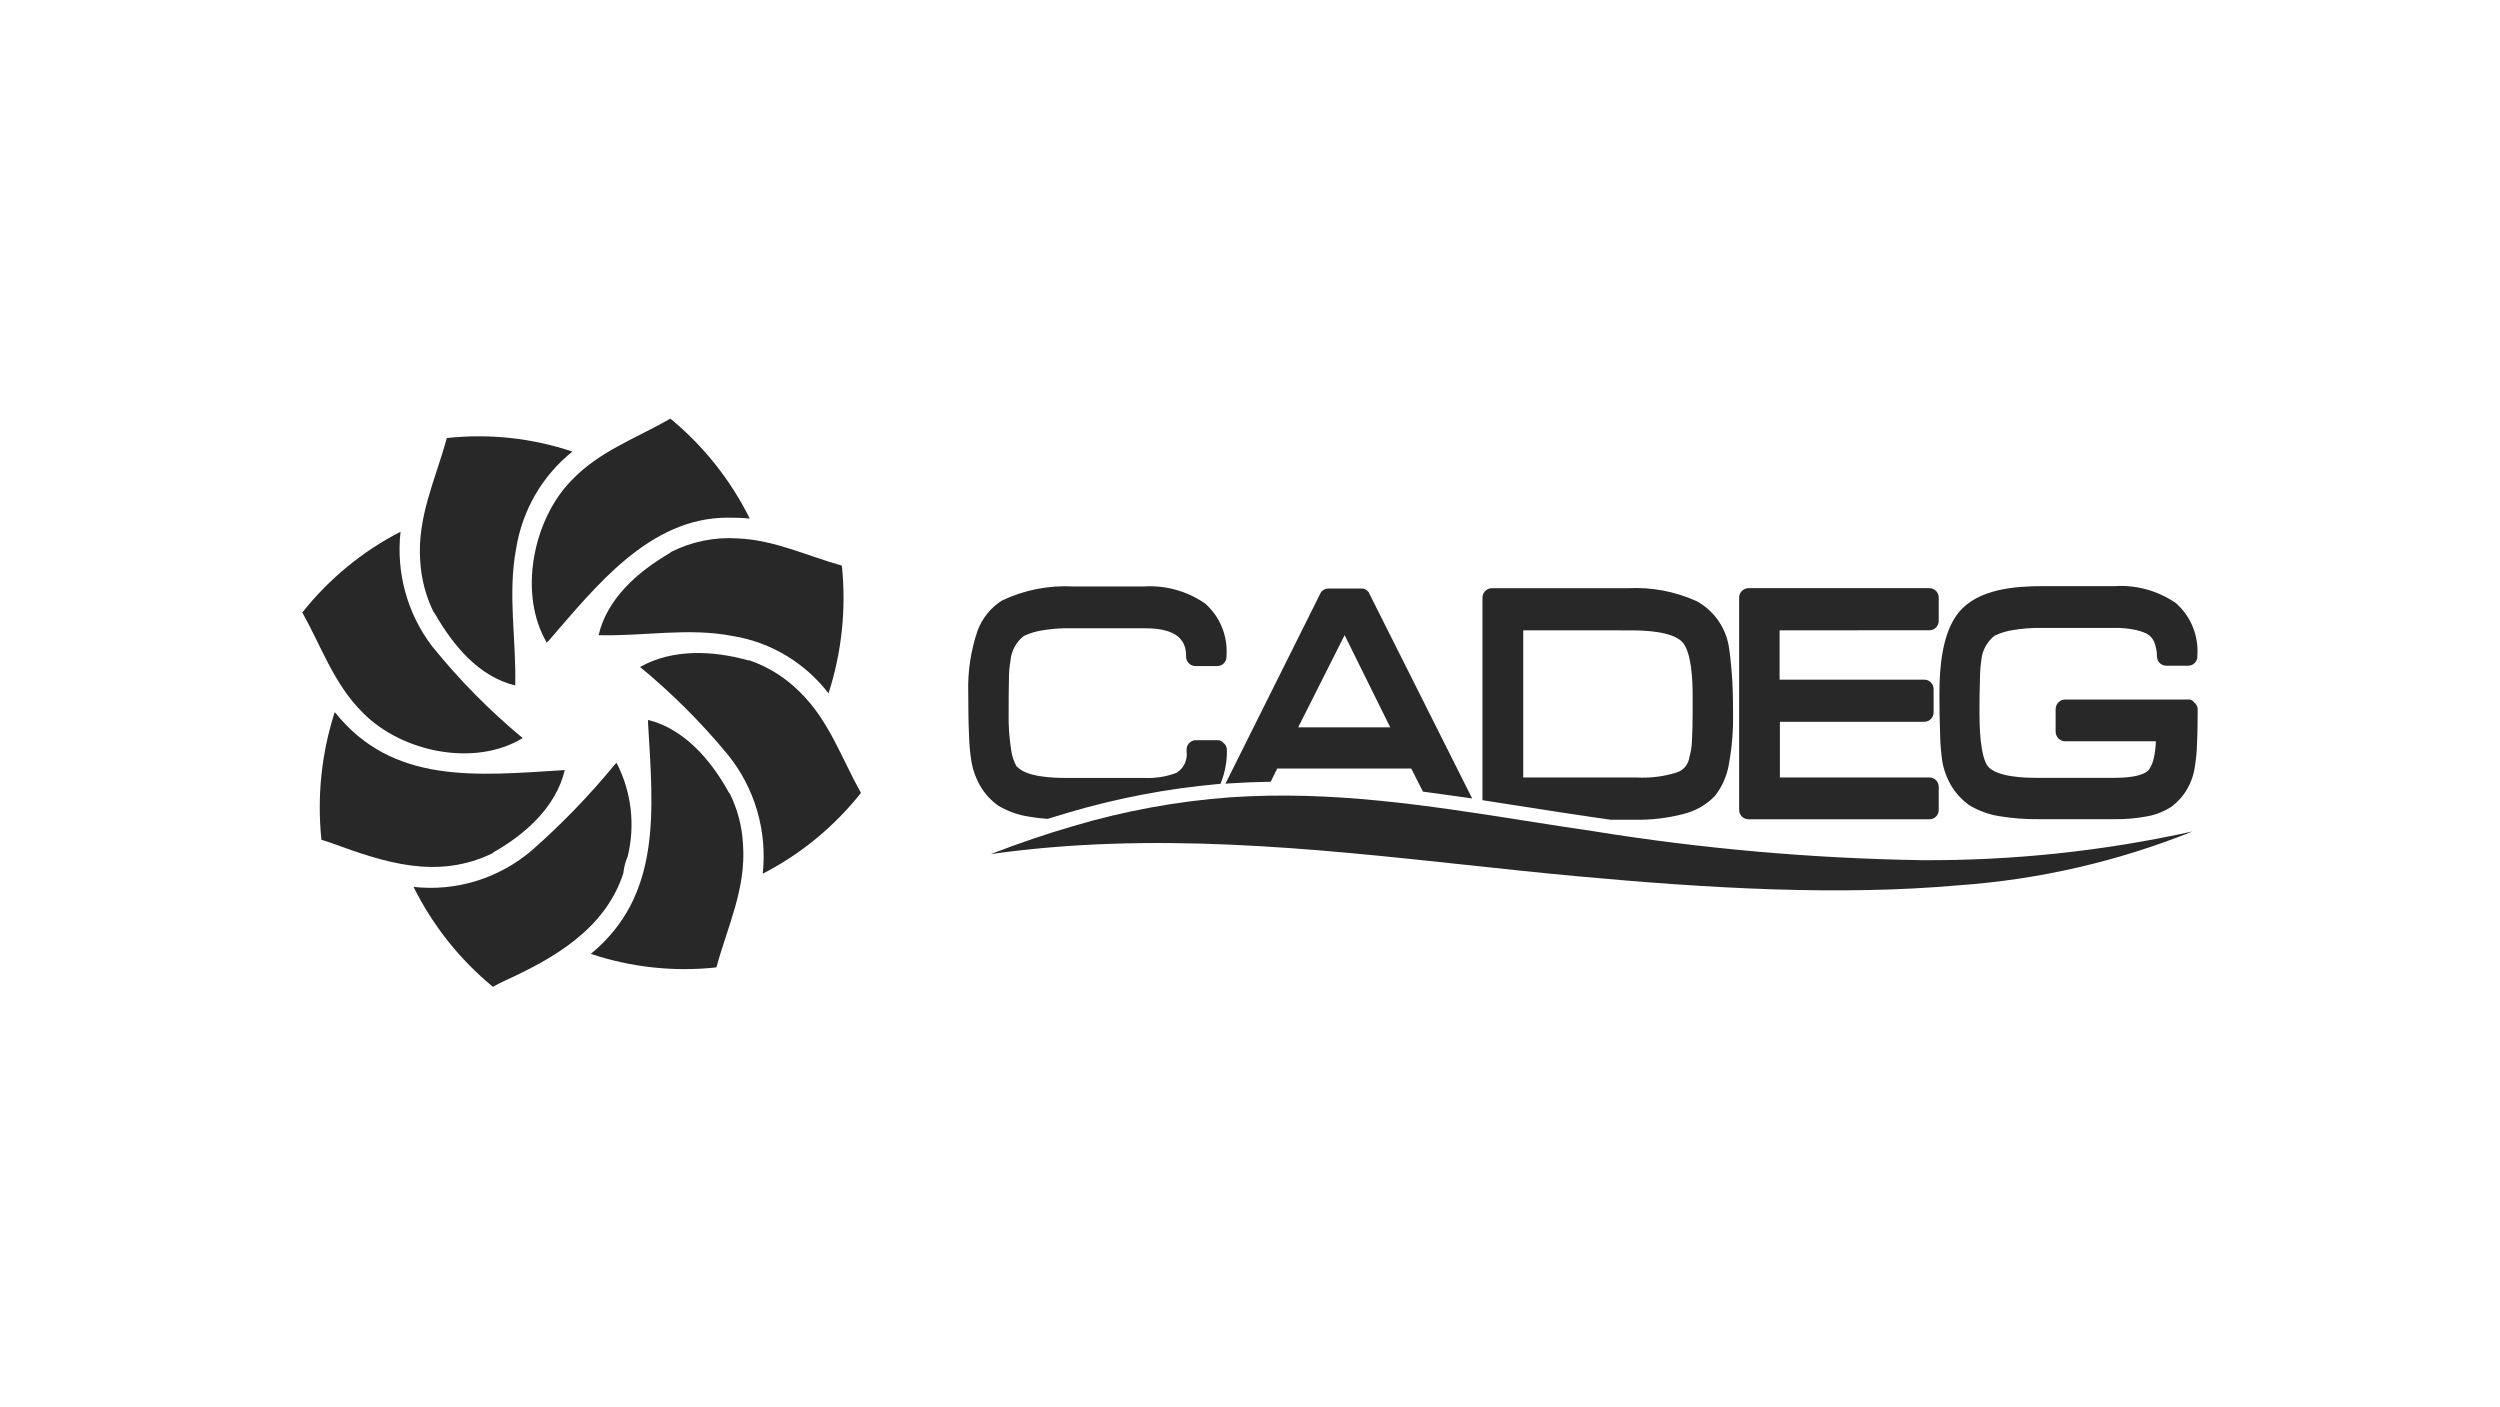 <?xml version="1.0" encoding="UTF-8"?> <svg xmlns="http://www.w3.org/2000/svg" width="215" height="121" viewBox="0 0 215 121" fill="none"><path fill-rule="evenodd" clip-rule="evenodd" d="M37.274 52.61C37.323 52.658 37.365 52.713 37.399 52.773C38.959 55.491 41.157 58.183 44.309 58.95C44.41 55.028 43.645 51.096 44.389 47.175C44.917 43.876 46.644 40.9 49.228 38.835C45.75 37.671 42.068 37.274 38.428 37.671C37.448 41.247 35.857 44.48 36.141 48.276C36.231 49.782 36.616 51.255 37.274 52.607" fill="#282828"></path><path fill-rule="evenodd" clip-rule="evenodd" d="M47.024 55.268C47.088 55.209 47.148 55.146 47.205 55.08C51.235 50.448 55.84 44.518 62.587 44.518C63.221 44.518 63.846 44.535 64.478 44.594C62.826 41.269 60.498 38.34 57.648 36C54.696 37.71 51.541 38.793 49.148 41.316C45.824 44.703 44.559 51.096 47.023 55.267" fill="#282828"></path><path fill-rule="evenodd" clip-rule="evenodd" d="M57.712 47.466C57.665 47.518 57.611 47.562 57.55 47.595C54.885 49.159 52.228 51.437 51.477 54.625C55.334 54.734 59.198 53.945 63.056 54.705C66.299 55.24 69.225 56.997 71.253 59.626C72.395 56.089 72.786 52.344 72.4 48.642C69.406 47.807 66.568 46.424 63.421 46.303C61.45 46.174 59.481 46.576 57.711 47.467" fill="#282828"></path><path fill-rule="evenodd" clip-rule="evenodd" d="M64.473 56.794C64.405 56.798 64.337 56.79 64.272 56.771C61.301 55.946 57.822 55.788 55.046 57.36C57.781 59.615 60.299 62.128 62.566 64.867C63.721 66.286 64.585 67.925 65.106 69.69C65.626 71.454 65.792 73.307 65.596 75.138C68.864 73.458 71.743 71.091 74.042 68.192C72.365 65.192 71.297 61.978 68.819 59.547C67.596 58.304 66.109 57.364 64.473 56.798" fill="#282828"></path><path fill-rule="evenodd" clip-rule="evenodd" d="M62.77 68.257C62.721 68.209 62.679 68.154 62.645 68.094C61.147 65.376 58.833 62.674 55.733 61.915C55.727 62.009 55.727 62.103 55.733 62.197C56.179 69.77 56.92 77.005 50.812 82.032C54.289 83.195 57.97 83.592 61.609 83.196C62.587 79.627 64.176 76.399 63.899 72.606C63.821 71.092 63.435 69.611 62.766 68.257" fill="#282828"></path><path fill-rule="evenodd" clip-rule="evenodd" d="M53.607 75.101C53.656 74.596 53.785 74.103 53.987 73.641C54.643 70.93 54.3 68.069 53.021 65.6C52.956 65.658 52.896 65.721 52.84 65.788C50.66 68.441 48.27 70.909 45.696 73.168C44.299 74.35 42.682 75.234 40.942 75.768C39.201 76.302 37.373 76.474 35.566 76.274C37.217 79.599 39.545 82.528 42.394 84.868C42.72 84.679 43.052 84.507 43.391 84.351C47.636 82.421 52.046 79.898 53.606 75.101" fill="#282828"></path><path fill-rule="evenodd" clip-rule="evenodd" d="M42.331 73.398C42.377 73.346 42.431 73.302 42.491 73.268C45.168 71.744 47.831 69.389 48.569 66.226C40.975 66.698 33.783 67.502 28.788 61.239C27.646 64.777 27.256 68.521 27.643 72.224C27.957 72.314 28.268 72.415 28.57 72.524C33.152 74.206 37.606 75.656 42.326 73.396" fill="#282828"></path><path fill-rule="evenodd" clip-rule="evenodd" d="M44.953 63.477C42.106 61.115 39.497 58.47 37.164 55.582C35.029 52.784 34.054 49.247 34.447 45.727C31.179 47.408 28.3 49.775 26 52.673C27.671 55.661 28.741 58.88 31.228 61.316C34.561 64.697 40.851 65.99 44.953 63.472" fill="#282828"></path><path fill-rule="evenodd" clip-rule="evenodd" d="M170.972 65.921C171.751 66.812 174.026 66.894 175.122 66.894H181.863C182.64 66.894 184.245 66.831 184.801 66.207C185.01 65.904 185.155 65.56 185.226 65.196C185.333 64.722 185.393 64.237 185.404 63.751H177.652C177.536 63.756 177.42 63.737 177.313 63.695C177.205 63.653 177.108 63.588 177.026 63.505C176.944 63.422 176.88 63.323 176.839 63.213C176.797 63.104 176.778 62.986 176.784 62.869V61.038C176.778 60.921 176.796 60.803 176.838 60.694C176.88 60.584 176.944 60.485 177.025 60.402C177.107 60.319 177.205 60.254 177.313 60.212C177.421 60.169 177.536 60.151 177.652 60.157H188.194C188.282 60.148 188.37 60.163 188.451 60.198C188.532 60.233 188.603 60.289 188.658 60.359L188.802 60.508C188.869 60.578 188.92 60.662 188.954 60.753C188.988 60.844 189.003 60.942 188.999 61.039C188.999 62.034 188.99 63.028 188.941 64.023C188.924 64.661 188.863 65.297 188.758 65.927C188.668 66.609 188.444 67.266 188.099 67.859C187.755 68.451 187.296 68.967 186.752 69.376H186.744C186.115 69.787 185.412 70.067 184.676 70.201C183.747 70.38 182.802 70.463 181.857 70.449H175.326C174.188 70.463 173.051 70.376 171.928 70.188C171.052 70.049 170.208 69.746 169.44 69.295H169.427C168.824 68.878 168.307 68.346 167.904 67.729C167.468 67.037 167.172 66.265 167.032 65.457V65.45C166.929 64.712 166.869 63.968 166.851 63.223C166.802 62.011 166.791 60.803 166.791 59.592C166.791 57.415 167.023 54.466 168.413 52.713C170.095 50.615 173.335 50.406 175.794 50.406H181.866C183.728 50.289 185.575 50.801 187.121 51.863C187.751 52.412 188.245 53.103 188.567 53.88C188.889 54.657 189.029 55.5 188.975 56.341V56.4C188.982 56.511 188.965 56.623 188.927 56.727C188.889 56.832 188.831 56.928 188.754 57.008C188.678 57.088 188.586 57.151 188.484 57.193C188.382 57.234 188.273 57.254 188.164 57.251H186.335C186.225 57.257 186.115 57.239 186.012 57.199C185.909 57.159 185.815 57.098 185.736 57.02C185.658 56.941 185.596 56.846 185.555 56.742C185.514 56.638 185.495 56.526 185.498 56.414C185.492 55.985 185.406 55.561 185.244 55.165C185.103 54.863 184.865 54.618 184.569 54.471C184.219 54.316 183.853 54.205 183.478 54.138C182.943 54.039 182.399 53.993 181.856 54.001H175.61C174.75 53.986 173.892 54.051 173.044 54.197C172.523 54.283 172.016 54.441 171.538 54.668C171.214 54.92 170.945 55.237 170.748 55.6C170.552 55.964 170.431 56.364 170.394 56.777C170.32 57.296 170.281 57.819 170.278 58.343C170.241 59.333 170.234 60.323 170.234 61.312C170.234 62.437 170.285 65.033 170.971 65.93M87.47 65.93C88.249 66.819 90.522 66.901 91.618 66.901H98.389C99.341 66.95 100.293 66.8 101.186 66.46C101.493 66.269 101.739 65.99 101.892 65.659C102.044 65.327 102.098 64.958 102.046 64.595V64.506C102.041 64.393 102.059 64.28 102.099 64.174C102.139 64.069 102.201 63.973 102.28 63.893C102.358 63.813 102.453 63.75 102.556 63.709C102.66 63.668 102.772 63.65 102.883 63.655H104.737C104.825 63.655 104.913 63.675 104.993 63.714C105.073 63.753 105.144 63.809 105.2 63.879L105.29 63.952L105.313 63.976C105.379 64.046 105.431 64.129 105.466 64.221C105.5 64.312 105.516 64.409 105.513 64.507C105.528 65.422 105.371 66.331 105.049 67.185L104.959 67.409L104.727 67.43C100.388 67.82 96.097 68.638 91.913 69.873C91.334 70.041 90.755 70.216 90.176 70.398L90.109 70.419H90.034C89.487 70.381 88.943 70.313 88.403 70.216C87.527 70.077 86.684 69.774 85.916 69.323H85.902C85.302 68.907 84.79 68.373 84.396 67.752C83.971 67.059 83.681 66.29 83.543 65.485C83.423 64.745 83.355 63.996 83.337 63.246C83.281 62.037 83.27 60.83 83.27 59.62C83.211 57.8 83.48 55.983 84.062 54.26C84.461 53.172 85.206 52.25 86.178 51.641C88.082 50.738 90.174 50.324 92.272 50.434H98.375C100.236 50.318 102.083 50.83 103.628 51.892C104.257 52.441 104.752 53.131 105.074 53.908C105.395 54.685 105.535 55.528 105.481 56.369V56.428C105.488 56.54 105.472 56.651 105.434 56.756C105.396 56.861 105.337 56.956 105.26 57.036C105.184 57.116 105.092 57.179 104.991 57.221C104.889 57.263 104.78 57.283 104.67 57.279H102.84C102.729 57.284 102.617 57.266 102.513 57.225C102.409 57.184 102.316 57.122 102.237 57.041C102.158 56.962 102.096 56.866 102.056 56.76C102.015 56.654 101.997 56.541 102.002 56.428V56.369C102.002 54.295 99.975 54.03 98.366 54.03H92.09C91.236 54.014 90.383 54.08 89.541 54.226C89.023 54.313 88.52 54.471 88.045 54.697C87.721 54.95 87.452 55.268 87.255 55.632C87.058 55.996 86.938 56.398 86.902 56.811V56.833C86.808 57.345 86.764 57.865 86.77 58.387C86.745 59.372 86.743 60.357 86.743 61.342C86.724 62.381 86.793 63.419 86.951 64.446C87.015 64.981 87.185 65.497 87.452 65.962M121.367 66.094H109.841L109.277 67.235H109.045C108.048 67.251 107.052 67.291 106.058 67.353L105.388 67.395L113.613 50.914L113.678 50.848C113.754 50.771 113.844 50.71 113.944 50.67C114.043 50.629 114.15 50.61 114.257 50.612H117.076C117.169 50.606 117.263 50.619 117.35 50.652C117.438 50.684 117.518 50.735 117.586 50.801L117.63 50.843L117.692 50.909L126.606 68.668L125.871 68.562C124.773 68.405 123.675 68.253 122.576 68.106L122.374 68.08L121.367 66.094ZM148.652 55.436L148.659 55.46V55.481C148.79 56.252 148.861 57.028 148.926 57.806C149.024 58.984 149.042 60.163 149.042 61.341C149.068 62.792 148.952 64.242 148.695 65.669C148.532 66.695 148.11 67.659 147.469 68.469C146.732 69.222 145.804 69.752 144.788 70.001C143.399 70.363 141.967 70.53 140.533 70.497H138.512L137.116 70.296C135.184 70.017 133.256 69.715 131.324 69.412C130.156 69.229 128.988 69.047 127.819 68.867L127.491 68.815V51.464C127.483 51.349 127.5 51.234 127.539 51.125C127.578 51.017 127.639 50.919 127.718 50.836C127.797 50.753 127.892 50.688 127.997 50.645C128.102 50.601 128.214 50.581 128.328 50.585H140.009C142.026 50.481 144.04 50.858 145.888 51.688C146.587 52.063 147.196 52.59 147.673 53.232C148.149 53.873 148.48 54.614 148.643 55.401M153.045 54.208V58.45H165.478C165.59 58.449 165.701 58.471 165.804 58.516C165.906 58.56 165.999 58.626 166.075 58.709C166.152 58.792 166.21 58.89 166.247 58.997C166.284 59.105 166.298 59.218 166.29 59.332V61.194C166.298 61.307 166.284 61.42 166.247 61.527C166.21 61.635 166.151 61.733 166.075 61.815C165.998 61.898 165.906 61.964 165.803 62.008C165.7 62.052 165.59 62.074 165.478 62.073H153.07V66.864H165.918C166.028 66.86 166.137 66.88 166.239 66.922C166.34 66.964 166.432 67.027 166.509 67.107C166.585 67.187 166.644 67.283 166.682 67.387C166.72 67.492 166.736 67.603 166.73 67.715V69.607C166.736 69.718 166.72 69.83 166.682 69.934C166.644 70.039 166.585 70.134 166.509 70.214C166.432 70.294 166.34 70.357 166.239 70.399C166.137 70.441 166.028 70.461 165.918 70.458H150.403C150.291 70.463 150.18 70.444 150.076 70.403C149.972 70.363 149.878 70.3 149.799 70.22C149.72 70.14 149.659 70.044 149.619 69.939C149.578 69.833 149.56 69.72 149.565 69.607V51.46C149.557 51.345 149.573 51.23 149.612 51.122C149.651 51.013 149.713 50.914 149.792 50.832C149.871 50.749 149.966 50.684 150.071 50.641C150.176 50.597 150.289 50.577 150.403 50.581H165.918C166.03 50.58 166.141 50.602 166.244 50.646C166.347 50.69 166.439 50.756 166.515 50.838C166.592 50.921 166.65 51.019 166.687 51.126C166.724 51.233 166.739 51.347 166.73 51.46V53.322C166.739 53.435 166.725 53.55 166.688 53.657C166.651 53.764 166.592 53.862 166.516 53.946C166.44 54.028 166.347 54.094 166.244 54.139C166.141 54.183 166.03 54.205 165.918 54.204L153.045 54.208ZM115.637 54.62L111.643 62.552H119.56L115.637 54.62ZM130.998 54.208V66.864H140.737C141.917 66.929 143.1 66.78 144.23 66.424L144.262 66.405L144.293 66.396C144.558 66.294 144.791 66.121 144.966 65.895C145.141 65.669 145.252 65.398 145.288 65.113L145.294 65.073L145.309 65.037C145.432 64.6 145.499 64.148 145.508 63.693C145.554 62.899 145.565 62.101 145.565 61.304V59.773C145.565 58.594 145.494 56.064 144.657 55.192C143.782 54.299 141.45 54.212 140.272 54.212L130.998 54.208Z" fill="#282828"></path><path fill-rule="evenodd" clip-rule="evenodd" d="M188.563 71.501C180.925 73.191 173.128 74.02 165.312 73.976C155.809 73.826 146.328 72.988 136.942 71.469C135.161 71.214 133.146 70.895 131.132 70.579C122.835 69.274 114.564 67.973 105.819 68.568C101.248 68.903 96.726 69.73 92.327 71.035C90.01 71.705 87.645 72.511 85.2 73.454C99.096 71.484 112.765 72.951 126.114 74.382C129.302 74.725 132.473 75.067 135.513 75.346C147.062 76.416 158.257 77.049 168.531 76.129C175.403 75.636 182.159 74.076 188.566 71.501" fill="#282828"></path></svg> 